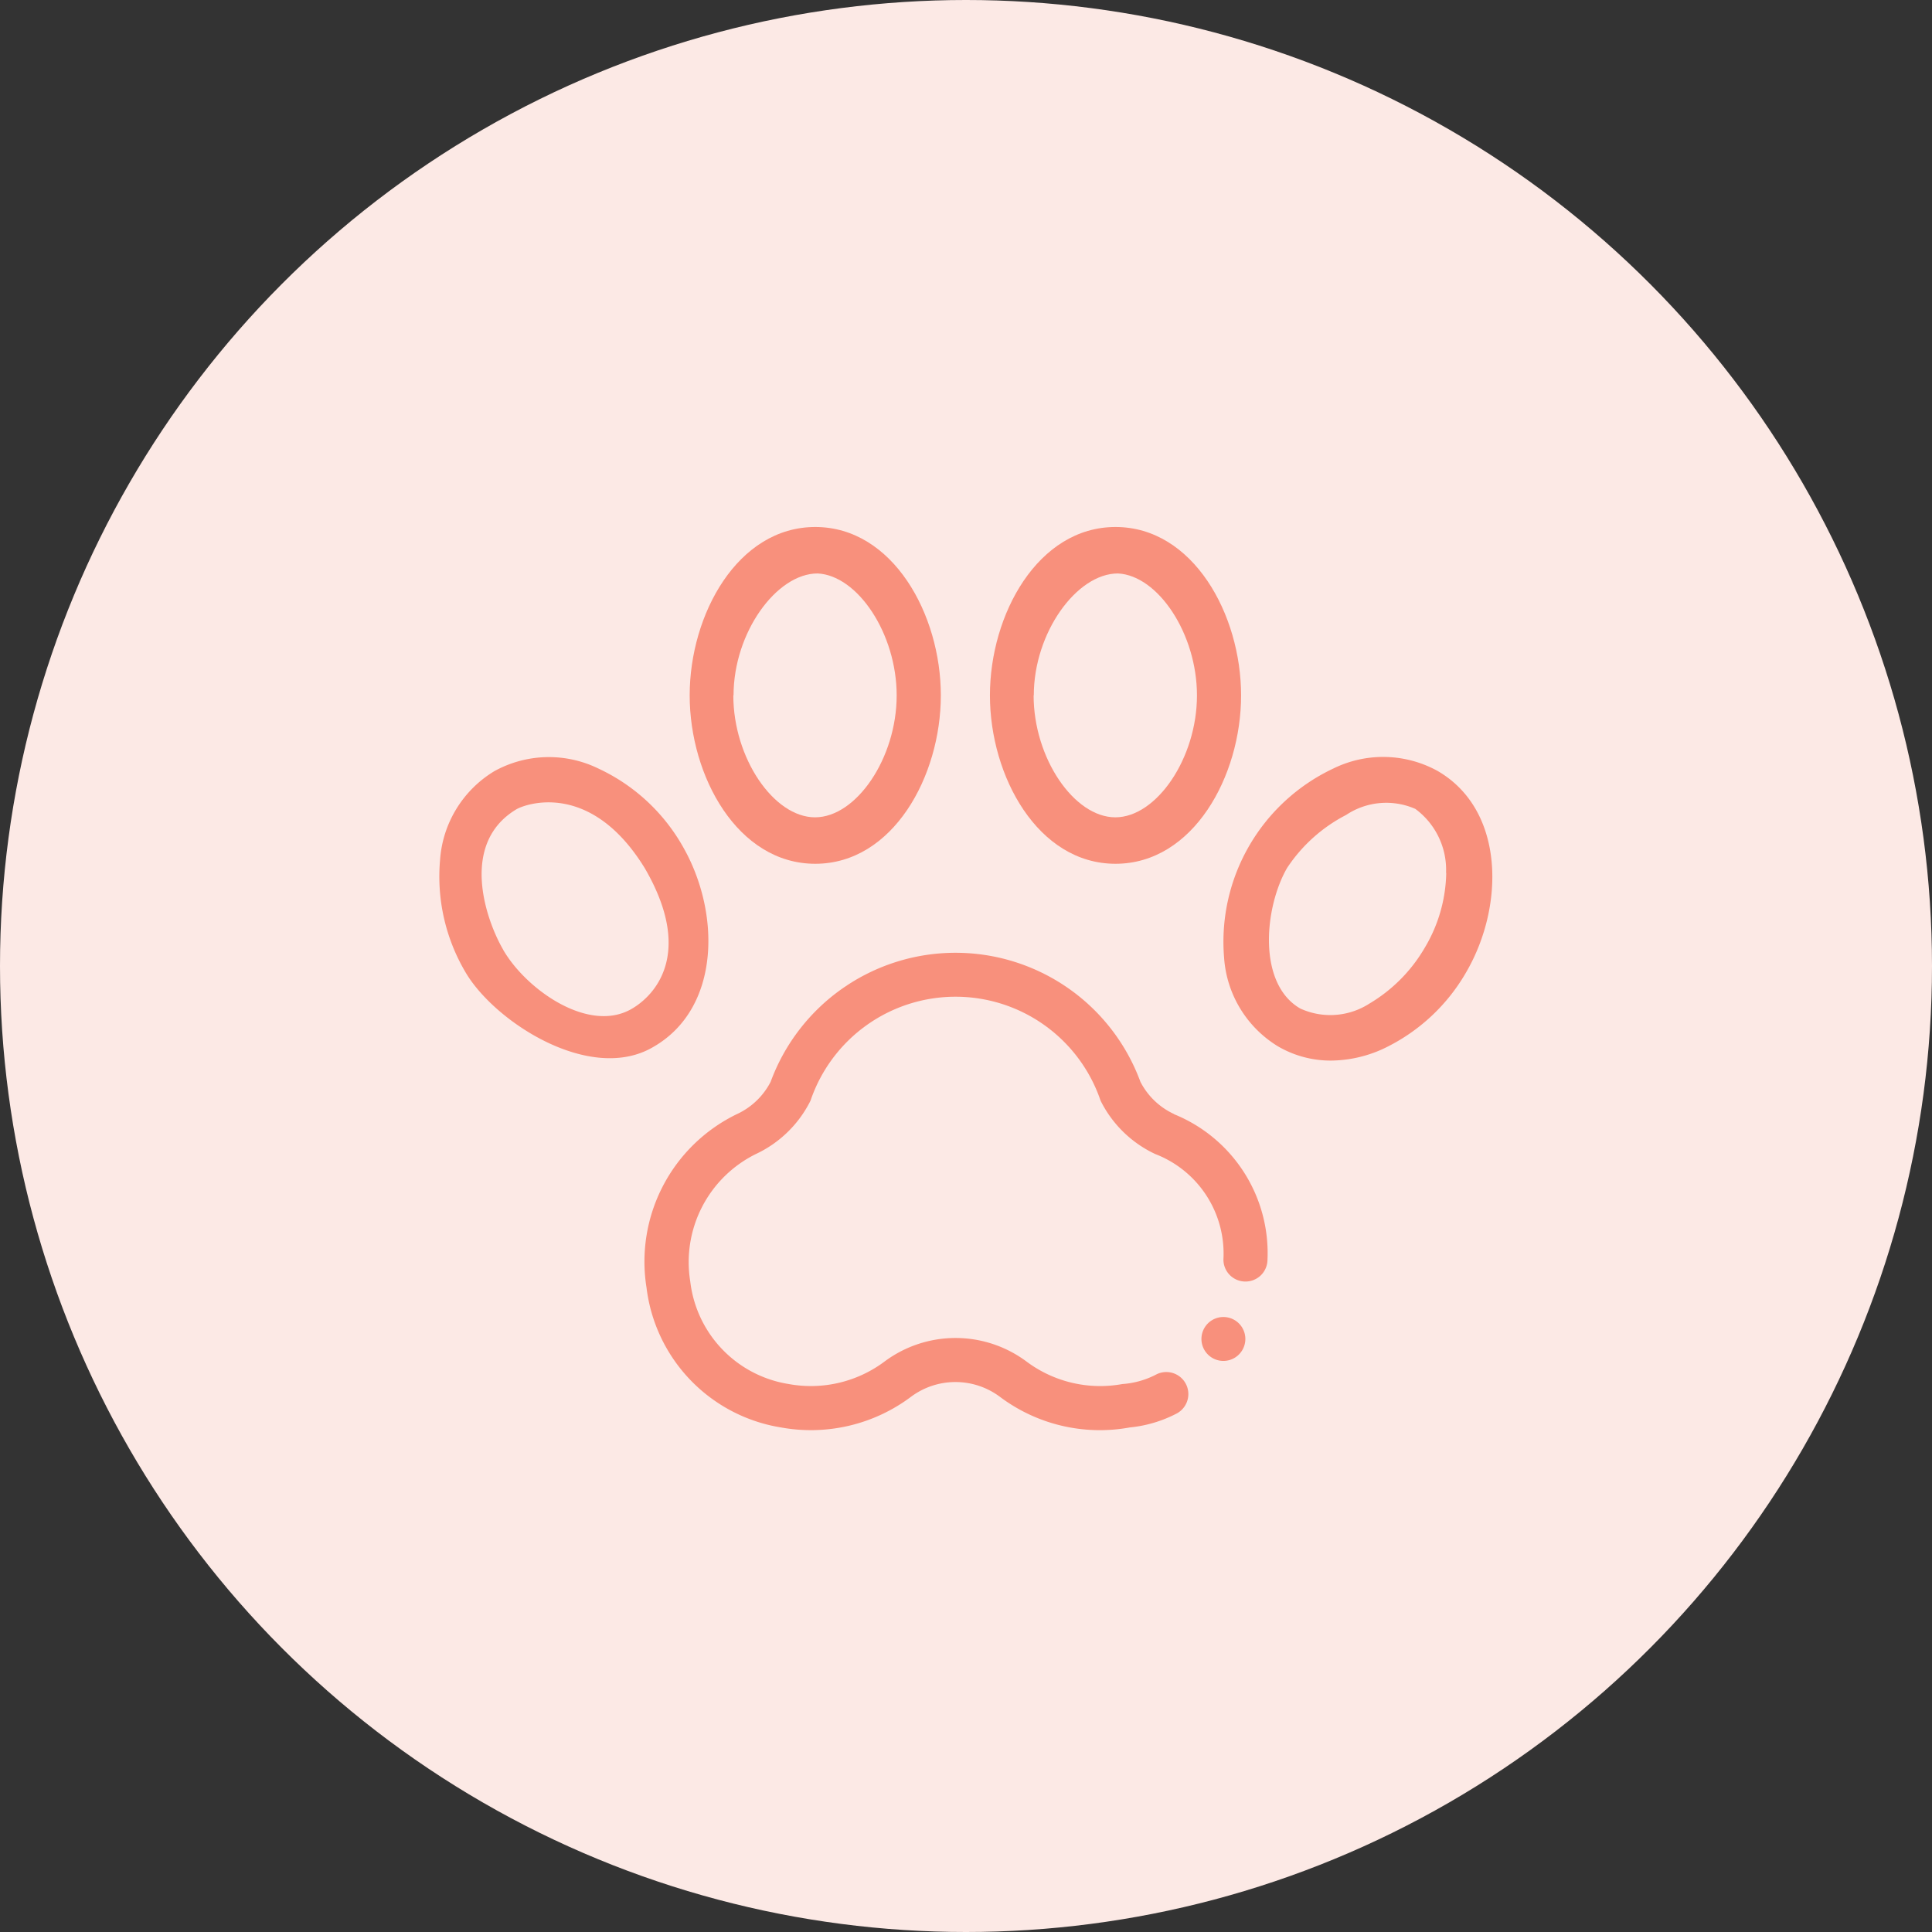 <svg xmlns="http://www.w3.org/2000/svg" width="44" height="44" viewBox="0 0 44 44"><rect x="0" y="0" width="44" height="44" fill="#333333" stroke="none"/><g transform="translate(-737 -2458.275)"><circle cx="22" cy="22" r="22" transform="translate(737 2458.275)" fill="#fce9e5"/><g transform="translate(746.986 2469.333)"><path d="M61.682,7.67c1.767,0,2.86-1.991,2.86-3.835S63.449,0,61.682,0s-2.86,1.991-2.86,3.835,1.093,3.835,2.86,3.835M59.821,3.835c0-1.429.977-2.777,1.915-2.777h0c.914.046,1.8,1.374,1.8,2.777,0,1.431-.921,2.777-1.859,2.777s-1.861-1.346-1.861-2.777" transform="translate(-53.101 0.944)" fill="#f8907c"/><path d="M131.741,7.67c1.767,0,2.86-1.991,2.86-3.835S133.508,0,131.741,0s-2.86,1.991-2.86,3.835,1.093,3.835,2.86,3.835M129.88,3.835c0-1.429.977-2.777,1.916-2.777h0c.914.046,1.8,1.374,1.8,2.777,0,1.431-.921,2.777-1.859,2.777s-1.861-1.346-1.861-2.777" transform="translate(-116.322 0.944)" fill="#f8907c"/><path d="M5.547,59.153a4.287,4.287,0,0,0-1.919-1.769,2.569,2.569,0,0,0-2.37.06A2.57,2.57,0,0,0,.022,59.466a4.286,4.286,0,0,0,.573,2.546c.655,1.134,2.851,2.562,4.288,1.71,1.529-.881,1.535-3.058.664-4.569M1.461,61.512c-.4-.688-1-2.421.3-3.2h0c.2-.118,1.687-.669,2.922,1.339,1.12,1.924.251,2.891-.3,3.208-.978.564-2.4-.441-2.924-1.348" transform="translate(0.014 -50.939)" fill="#f8907c"/><path d="M188.753,57.458a2.57,2.57,0,0,0-2.368-.055,4.361,4.361,0,0,0-2.491,4.31,2.567,2.567,0,0,0,1.234,2.023,2.378,2.378,0,0,0,1.2.32,2.9,2.9,0,0,0,1.17-.259,4.29,4.29,0,0,0,1.919-1.77c.871-1.51.865-3.686-.664-4.569m.2,2.323a3.434,3.434,0,0,1-.486,1.7A3.562,3.562,0,0,1,187.2,62.76a1.645,1.645,0,0,1-1.572.11c-.977-.565-.82-2.295-.3-3.2a3.573,3.573,0,0,1,1.345-1.208,1.649,1.649,0,0,1,1.576-.138,1.724,1.724,0,0,1,.7,1.459" transform="translate(-166.002 -50.96)" fill="#f8907c"/><path d="M182.021,176.836a.5.5,0,1,0,.5.5.5.5,0,0,0-.5-.5" transform="translate(-164.145 -157.9)" fill="#f8907c"/><path d="M54.388,89.448a1.631,1.631,0,0,1-.767-.735,4.486,4.486,0,0,0-8.421,0,1.634,1.634,0,0,1-.77.737,3.732,3.732,0,0,0-2.057,3.95,3.674,3.674,0,0,0,3.062,3.185,3.8,3.8,0,0,0,2.964-.7,1.692,1.692,0,0,1,2.019,0,3.79,3.79,0,0,0,2.962.7,2.933,2.933,0,0,0,1.059-.313.5.5,0,0,0-.456-.894l-.023.012a1.968,1.968,0,0,1-.752.207,2.8,2.8,0,0,1-2.185-.516,2.705,2.705,0,0,0-3.225,0,2.8,2.8,0,0,1-2.189.515,2.68,2.68,0,0,1-2.24-2.337,2.744,2.744,0,0,1,1.493-2.9,2.642,2.642,0,0,0,1.242-1.208l.007-.017a3.488,3.488,0,0,1,6.6,0l.007.017a2.639,2.639,0,0,0,1.24,1.207,2.429,2.429,0,0,1,1.554,2.395.5.5,0,0,0,.494.509h.008a.5.5,0,0,0,.5-.47,3.414,3.414,0,0,0-2.125-3.34" transform="translate(-37.635 -75.134)" fill="#f8907c"/></g></g></svg>
